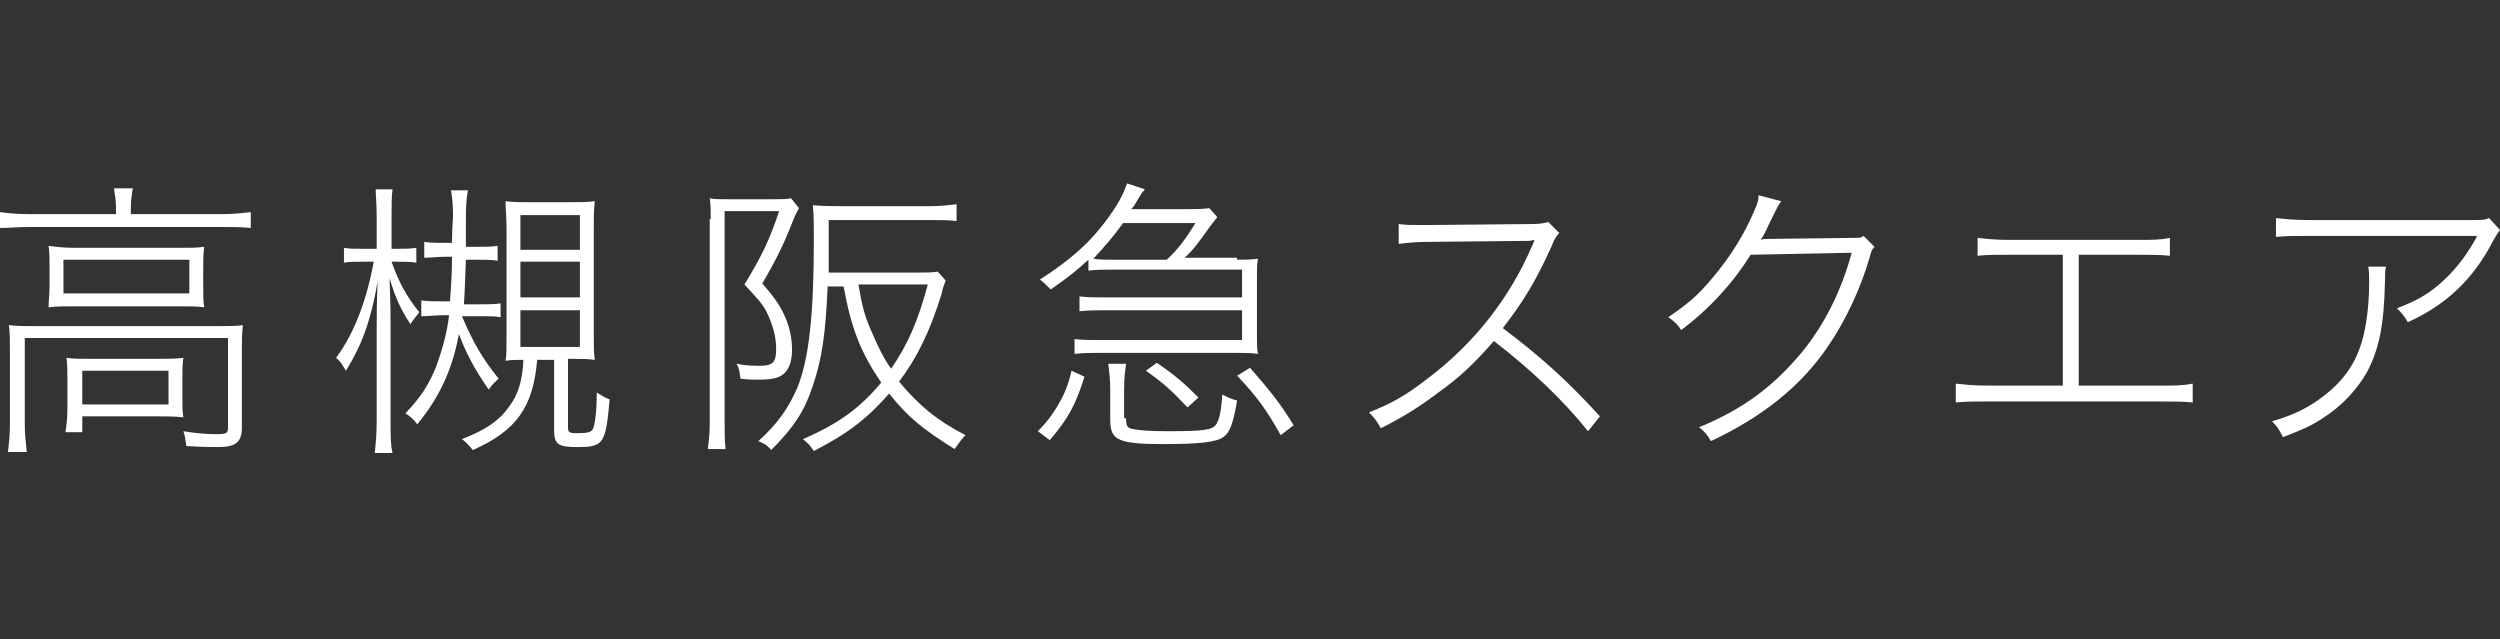 <?xml version="1.0" encoding="utf-8"?>
<!-- Generator: Adobe Illustrator 27.8.1, SVG Export Plug-In . SVG Version: 6.00 Build 0)  -->
<svg version="1.1" id="レイヤー_1" xmlns="http://www.w3.org/2000/svg" xmlns:xlink="http://www.w3.org/1999/xlink" x="0px"
	 y="0px" viewBox="0 0 252.2 64.5" style="enable-background:new 0 0 252.2 64.5;" xml:space="preserve">
<rect x="0" y="0" width="252.2" height="64.5" fill="#333333" stroke="none"/>
<style type="text/css">
	.st0{fill:#FFFFFF;}
</style>
<g>
	<path class="st0" d="M11.7,21c0-0.8-0.1-1.3-0.2-2h1.9c-0.1,0.6-0.2,1.2-0.2,2v0.6h9.2c1.2,0,2-0.1,2.9-0.2v1.6
		c-0.9-0.1-1.8-0.1-2.9-0.1H2.9c-1.1,0-2,0.1-2.9,0.1v-1.6c0.8,0.1,1.6,0.2,2.9,0.2h8.8V21z M1,35.4c0-1,0-1.8-0.1-2.6
		c0.8,0.1,1.6,0.1,2.8,0.1h18c1.4,0,2.1,0,2.8-0.1c-0.1,1-0.1,1.5-0.1,2.5v7.8c0,1.5-0.6,2-2.4,2c-1.1,0-1.4,0-3.2-0.1
		c-0.1-0.6-0.1-0.9-0.3-1.5c1.2,0.2,2.3,0.3,3.3,0.3c1.1,0,1.2-0.1,1.2-0.7v-9H2.5v8.6c0,1.2,0.1,1.9,0.2,2.9H0.8
		C0.9,44.8,1,43.9,1,42.8V35.4z M5,27.1c0-1,0-1.6-0.1-2.3C5.6,24.9,6.4,25,7.6,25h10.6c1.1,0,1.6,0,2.4-0.1
		c-0.1,0.8-0.1,1.3-0.1,2.3v1.5c0,1.3,0,1.6,0.1,2.3c-0.8-0.1-1.4-0.1-2.6-0.1H7.5c-1.1,0-1.7,0-2.6,0.1C4.9,30.3,5,29.8,5,28.6
		V27.1z M6.4,29.6h12.7v-3.4H6.4V29.6z M18.4,40c0,1.1,0,1.5,0.1,2.1C17.6,42,16.8,42,15.7,42H8.3v1.6H6.6c0.1-0.6,0.2-1.4,0.2-2.4
		v-2.9c0-1,0-1.6-0.1-2.2c0.7,0.1,1.3,0.1,2.4,0.1h6.8c1.1,0,1.8,0,2.6-0.1c-0.1,0.6-0.1,1.1-0.1,2V40z M8.3,40.8H17v-3.4H8.3V40.8z
		"/>
	<path class="st0" d="M39.5,26.4c0.7,2,1.5,3.5,2.8,5.1c-0.3,0.4-0.5,0.6-0.9,1.2c-1.1-1.7-1.5-2.7-2.1-4.6c0.1,2.8,0.1,3.5,0.1,4.6
		v9.7c0,1.6,0,2.5,0.2,3.3h-1.8c0.1-0.9,0.2-1.8,0.2-3.3v-9.2c0-1.3,0-2.8,0.1-4.8c-0.7,4-1.6,6.4-3.2,9c-0.4-0.6-0.4-0.8-1-1.3
		c1.8-2.4,3.1-5.8,3.8-9.7h-1c-0.9,0-1.5,0-2,0.1V25c0.5,0.1,1.1,0.1,2,0.1H38v-3c0-1.7-0.1-2.4-0.1-3h1.7c-0.1,0.7-0.1,1.5-0.1,3v3
		h0.5c0.8,0,1.4,0,2-0.1v1.5c-0.6-0.1-1.2-0.1-2-0.1H39.5z M46.6,31.9c1.2,2.8,2.1,4.3,3.7,6.3c-0.4,0.4-0.5,0.4-1,1.1
		c-1.4-2-2.3-3.7-3-5.6c-0.7,3.7-2,6.4-4.2,9.1c-0.4-0.5-0.7-0.8-1.2-1.1c1.6-1.7,2.3-2.8,3.1-4.7c0.6-1.7,1.1-3.4,1.3-5.2h-0.6
		c-0.8,0-1.5,0.1-2.2,0.1v-1.6c0.6,0.1,1.3,0.1,2.2,0.1h0.7c0.1-1.7,0.2-2.6,0.2-4.5h-0.6c-0.8,0-1.5,0.1-2.2,0.1v-1.6
		c0.6,0.1,1.3,0.1,2.2,0.1h0.6c0-1.5,0.1-2.4,0.1-2.7c0-1.3-0.1-2-0.2-2.6h1.7C47,20.4,47,20.9,47,22.8c0,0.4,0,0.8,0,2.1h1
		c1.1,0,1.6,0,2.2-0.1v1.5c-0.6-0.1-1.2-0.1-2.1-0.1h-1.1c-0.1,2.3-0.1,3.1-0.2,4.5h1.5c1,0,1.6,0,2.2-0.1V32
		c-0.5-0.1-1.1-0.1-2.1-0.1H46.6z M54.2,36.2c-0.4,4.8-2,7.2-6.5,9.2c-0.6-0.7-0.7-0.8-1.1-1.1c2.3-0.9,3.7-1.8,4.7-3.2
		c1-1.3,1.4-2.7,1.5-4.8c-0.8,0-1.3,0-1.8,0.1c0.1-0.5,0.1-1.2,0.1-2.8V23.2c0-1.3-0.1-2.1-0.1-2.9c0.8,0.1,1.6,0.1,2.8,0.1h3.3
		c1.4,0,2.1,0,2.9-0.1c-0.1,0.9-0.1,1.7-0.1,3v10.3c0,1.3,0,2,0.1,2.7c-0.8-0.1-1.2-0.1-2.7-0.1v6.9c0,0.5,0.1,0.6,0.9,0.6
		c1.1,0,1.4-0.1,1.6-0.4c0.2-0.4,0.4-1.6,0.4-3.7c0.5,0.3,0.8,0.5,1.3,0.7c-0.4,4.5-0.6,4.8-3.3,4.8c-1.9,0-2.3-0.3-2.3-1.7v-7.1
		H54.2z M52.5,25.2h6v-3.5h-6V25.2z M52.5,30h6v-3.6h-6V30z M52.5,35h6v-3.7h-6V35z"/>
	<path class="st0" d="M71.7,22.1c0-0.8,0-1.4-0.1-2.1c0.4,0.1,1.1,0.1,1.9,0.1H78c0.9,0,1.3,0,1.8-0.1l0.8,1c-0.1,0.2-0.3,0.5-0.5,1
		c-1,2.6-1.8,4.2-3.2,6.6c1.4,1.6,1.9,2.4,2.4,3.6c0.4,1,0.6,2,0.6,3.1c0,1.3-0.4,2.2-1.1,2.6c-0.5,0.3-1.2,0.4-2.4,0.4
		c-0.5,0-0.9,0-1.7-0.1c-0.1-0.7-0.1-1-0.4-1.5c1.1,0.2,1.7,0.2,2.4,0.2c1.3,0,1.6-0.4,1.6-1.7c0-1.3-0.4-2.6-1-3.8
		c-0.4-0.8-1.1-1.5-2.2-2.7c1.7-2.8,2.5-4.4,3.5-7.4h-5.5v21.5c0,1,0,1.7,0.1,2.5h-1.8c0.1-0.8,0.2-1.5,0.2-2.6V22.1z M83.5,28.7
		c-0.2,5-0.6,7.6-1.5,10.2c-0.8,2.5-1.9,4.2-4.2,6.5c-0.4-0.5-0.8-0.7-1.3-0.9c2-1.8,3-3.3,3.9-5.3c1.2-2.9,1.7-7.3,1.7-15
		c0-1.6,0-2.5-0.1-3.5c1,0.1,1.9,0.1,3.1,0.1h8.6c1.2,0,2-0.1,2.8-0.2v1.7c-0.7-0.1-1.4-0.1-2.7-0.1H83.6v2c0,1,0,1.8,0,3.3h8.6
		c1.2,0,1.9,0,2.4-0.1l0.8,0.9c-0.1,0.3-0.3,0.7-0.4,1.3c-1.2,3.9-2.5,6.5-4.3,8.9c2,2.4,3.8,3.9,6.7,5.4c-0.4,0.4-0.6,0.7-1.1,1.4
		c-3.2-2-4.7-3.2-6.6-5.6c-2.2,2.5-4.1,4-7.6,5.8c-0.4-0.6-0.6-0.8-1.1-1.2c3.7-1.6,5.8-3.2,7.9-5.7c-2.1-3.1-3-5.4-3.8-9.7H83.5z
		 M86.6,28.7c0.4,2.3,0.6,3.1,1.3,4.7c0.6,1.4,1.2,2.7,2,3.8c1.7-2.5,2.7-4.8,3.7-8.5H86.6z"/>
	<path class="st0" d="M104.7,43.5c1-1,1.3-1.5,1.9-2.4c0.7-1.2,1.1-2,1.5-3.7l1.3,0.6c-0.9,2.9-1.7,4.3-3.5,6.4L104.7,43.5z
		 M124.8,26.2c0.8,0,1.4,0,2.1-0.1c-0.1,0.6-0.1,1-0.1,1.7V34c0,0.7,0,1.2,0.1,1.7c-0.7-0.1-1.3-0.1-2-0.1h-14.1
		c-0.8,0-1.5,0-2.4,0.1v-1.5c0.7,0.1,1.3,0.1,2.4,0.1h14.5v-3h-14c-0.8,0-1.5,0-2.4,0.1v-1.5c0.8,0.1,1.3,0.1,2.4,0.1h14v-2.8h-13.1
		c-1,0-1.6,0-2.4,0.1v-1.1c-1.3,1.2-2.1,1.8-3.8,3c-0.4-0.4-0.7-0.7-1.1-1c2.2-1.4,4.1-2.9,5.5-4.5c1-1.1,2.3-2.9,2.8-4
		c0.2-0.4,0.3-0.7,0.5-1.2l1.8,0.6c-0.4,0.4-0.5,0.7-1,1.5c-0.1,0.2-0.2,0.3-0.4,0.5h5.3c1.2,0,1.8,0,2.6-0.1l0.8,0.9
		c-0.3,0.4-0.3,0.4-0.7,0.9c-1.2,1.7-1.8,2.5-2.6,3.2H124.8z M117.7,26.2c1.2-1.1,1.9-2.1,2.9-3.7h-7.3c-1,1.4-1.9,2.4-3,3.6
		c0.6,0.1,1.1,0.1,2,0.1H117.7z M113.6,42.2c0,0.8,0.1,1,0.8,1.1c0.5,0.1,1.5,0.2,3.3,0.2c3.7,0,4.6-0.1,5-0.7
		c0.3-0.5,0.5-1.3,0.6-3c0.6,0.3,1,0.5,1.5,0.6c-0.4,2.3-0.7,3.2-1.4,3.7c-0.7,0.5-2.4,0.7-6,0.7c-2.3,0-3.5-0.1-4.3-0.4
		c-0.8-0.3-1.1-0.8-1.1-2.1v-3c0-1-0.1-1.8-0.2-2.6h1.8c-0.1,0.8-0.2,1.3-0.2,2.6V42.2z M119.8,41.1c-1.7-1.8-2.5-2.5-4.2-3.7
		l1.1-0.8c1.9,1.3,2.8,2.1,4.2,3.5L119.8,41.1z M126.1,37.1c2,2.3,3,3.5,4.4,5.8l-1.3,1c-1.4-2.5-2.4-3.9-4.4-6L126.1,37.1z"/>
	<path class="st0" d="M160.2,43.5c-2.4-3-5.6-6.1-9.5-9.1c-2,2.3-3.5,3.7-5.6,5.2c-2,1.5-3.6,2.5-5.8,3.6c-0.4-0.7-0.6-1-1.2-1.6
		c2.3-0.9,3.7-1.7,5.9-3.4c4.8-3.6,8.4-8.3,10.6-13.5c0.1-0.1,0.1-0.3,0.2-0.5c-0.2,0-0.3,0.1-0.6,0.1l-10.1,0.1
		c-1.3,0-2.1,0.1-3,0.2l0-2c0.8,0.1,1.1,0.1,2.3,0.1c0.3,0,0.5,0,0.7,0l10.4-0.1c0.9,0,1.3-0.1,1.7-0.2l1.1,1.1
		c-0.3,0.3-0.5,0.6-0.8,1.4c-1.6,3.5-2.8,5.5-4.9,8.2c4,3,6.7,5.5,9.8,8.9L160.2,43.5z"/>
	<path class="st0" d="M179.7,20.3c-0.3,0.4-0.3,0.4-0.7,1.2c-0.8,1.6-1,2.2-1.4,2.7c0.3-0.1,0.5-0.1,1-0.1l8.1-0.1c1,0,1,0,1.3-0.2
		l1.1,1.1c-0.3,0.3-0.3,0.4-0.5,1.1c-0.9,3.1-2.4,6.3-4.1,8.8c-2.8,4.2-6.8,7.3-11.9,9.7c-0.4-0.7-0.6-0.9-1.2-1.4
		c4.4-1.8,7.5-4.1,10.4-7.6c2.3-2.8,4-6.3,5-10l-10.2,0.2c-1.8,2.9-4.2,5.5-7,7.6c-0.4-0.6-0.6-0.8-1.3-1.3c1.9-1.3,3-2.2,4.4-3.9
		c1.8-2.1,3.3-4.5,4.3-6.9c0.3-0.7,0.4-0.9,0.4-1.5L179.7,20.3z"/>
	<path class="st0" d="M209.9,38.9h8c1.6,0,2.3,0,3.3-0.2v1.9c-1-0.1-1.8-0.1-3.3-0.1h-17.3c-1.5,0-2.3,0-3.3,0.1v-1.9
		c1,0.1,1.7,0.2,3.3,0.2h7.5V25.7h-5.3c-1.4,0-2.3,0-3.3,0.1v-1.8c1,0.1,1.7,0.2,3.3,0.2h12.8c1.6,0,2.3,0,3.3-0.2v1.8
		c-1-0.1-1.8-0.1-3.3-0.1h-5.9V38.9z"/>
	<path class="st0" d="M240.7,26.9c-0.1,0.5-0.1,0.5-0.1,1.4c-0.1,4.6-0.6,6.9-1.8,9.2c-1,1.8-2.6,3.5-4.5,4.7
		c-1.2,0.8-2.2,1.2-4,1.9c-0.4-0.8-0.5-1-1.1-1.6c2.4-0.7,3.9-1.5,5.4-2.7c2.4-1.9,3.6-4.1,4.1-7.3c0.2-1.3,0.3-2.5,0.3-4.1
		c0-0.8,0-1-0.1-1.5H240.7z M252.2,23.2c-0.3,0.4-0.3,0.4-0.7,1.1c-2,3.9-4.8,6.5-8.6,8.2c-0.4-0.7-0.6-0.9-1.1-1.4
		c2.1-0.8,3.3-1.5,4.7-2.8c1.4-1.3,2.5-2.8,3.4-4.5h-17c-1.5,0-2.3,0-3.3,0.1v-1.9c1,0.1,1.8,0.2,3.3,0.2h15.8c1.9,0,1.9,0,2.4-0.2
		L252.2,23.2z"/>
</g>
</svg>

